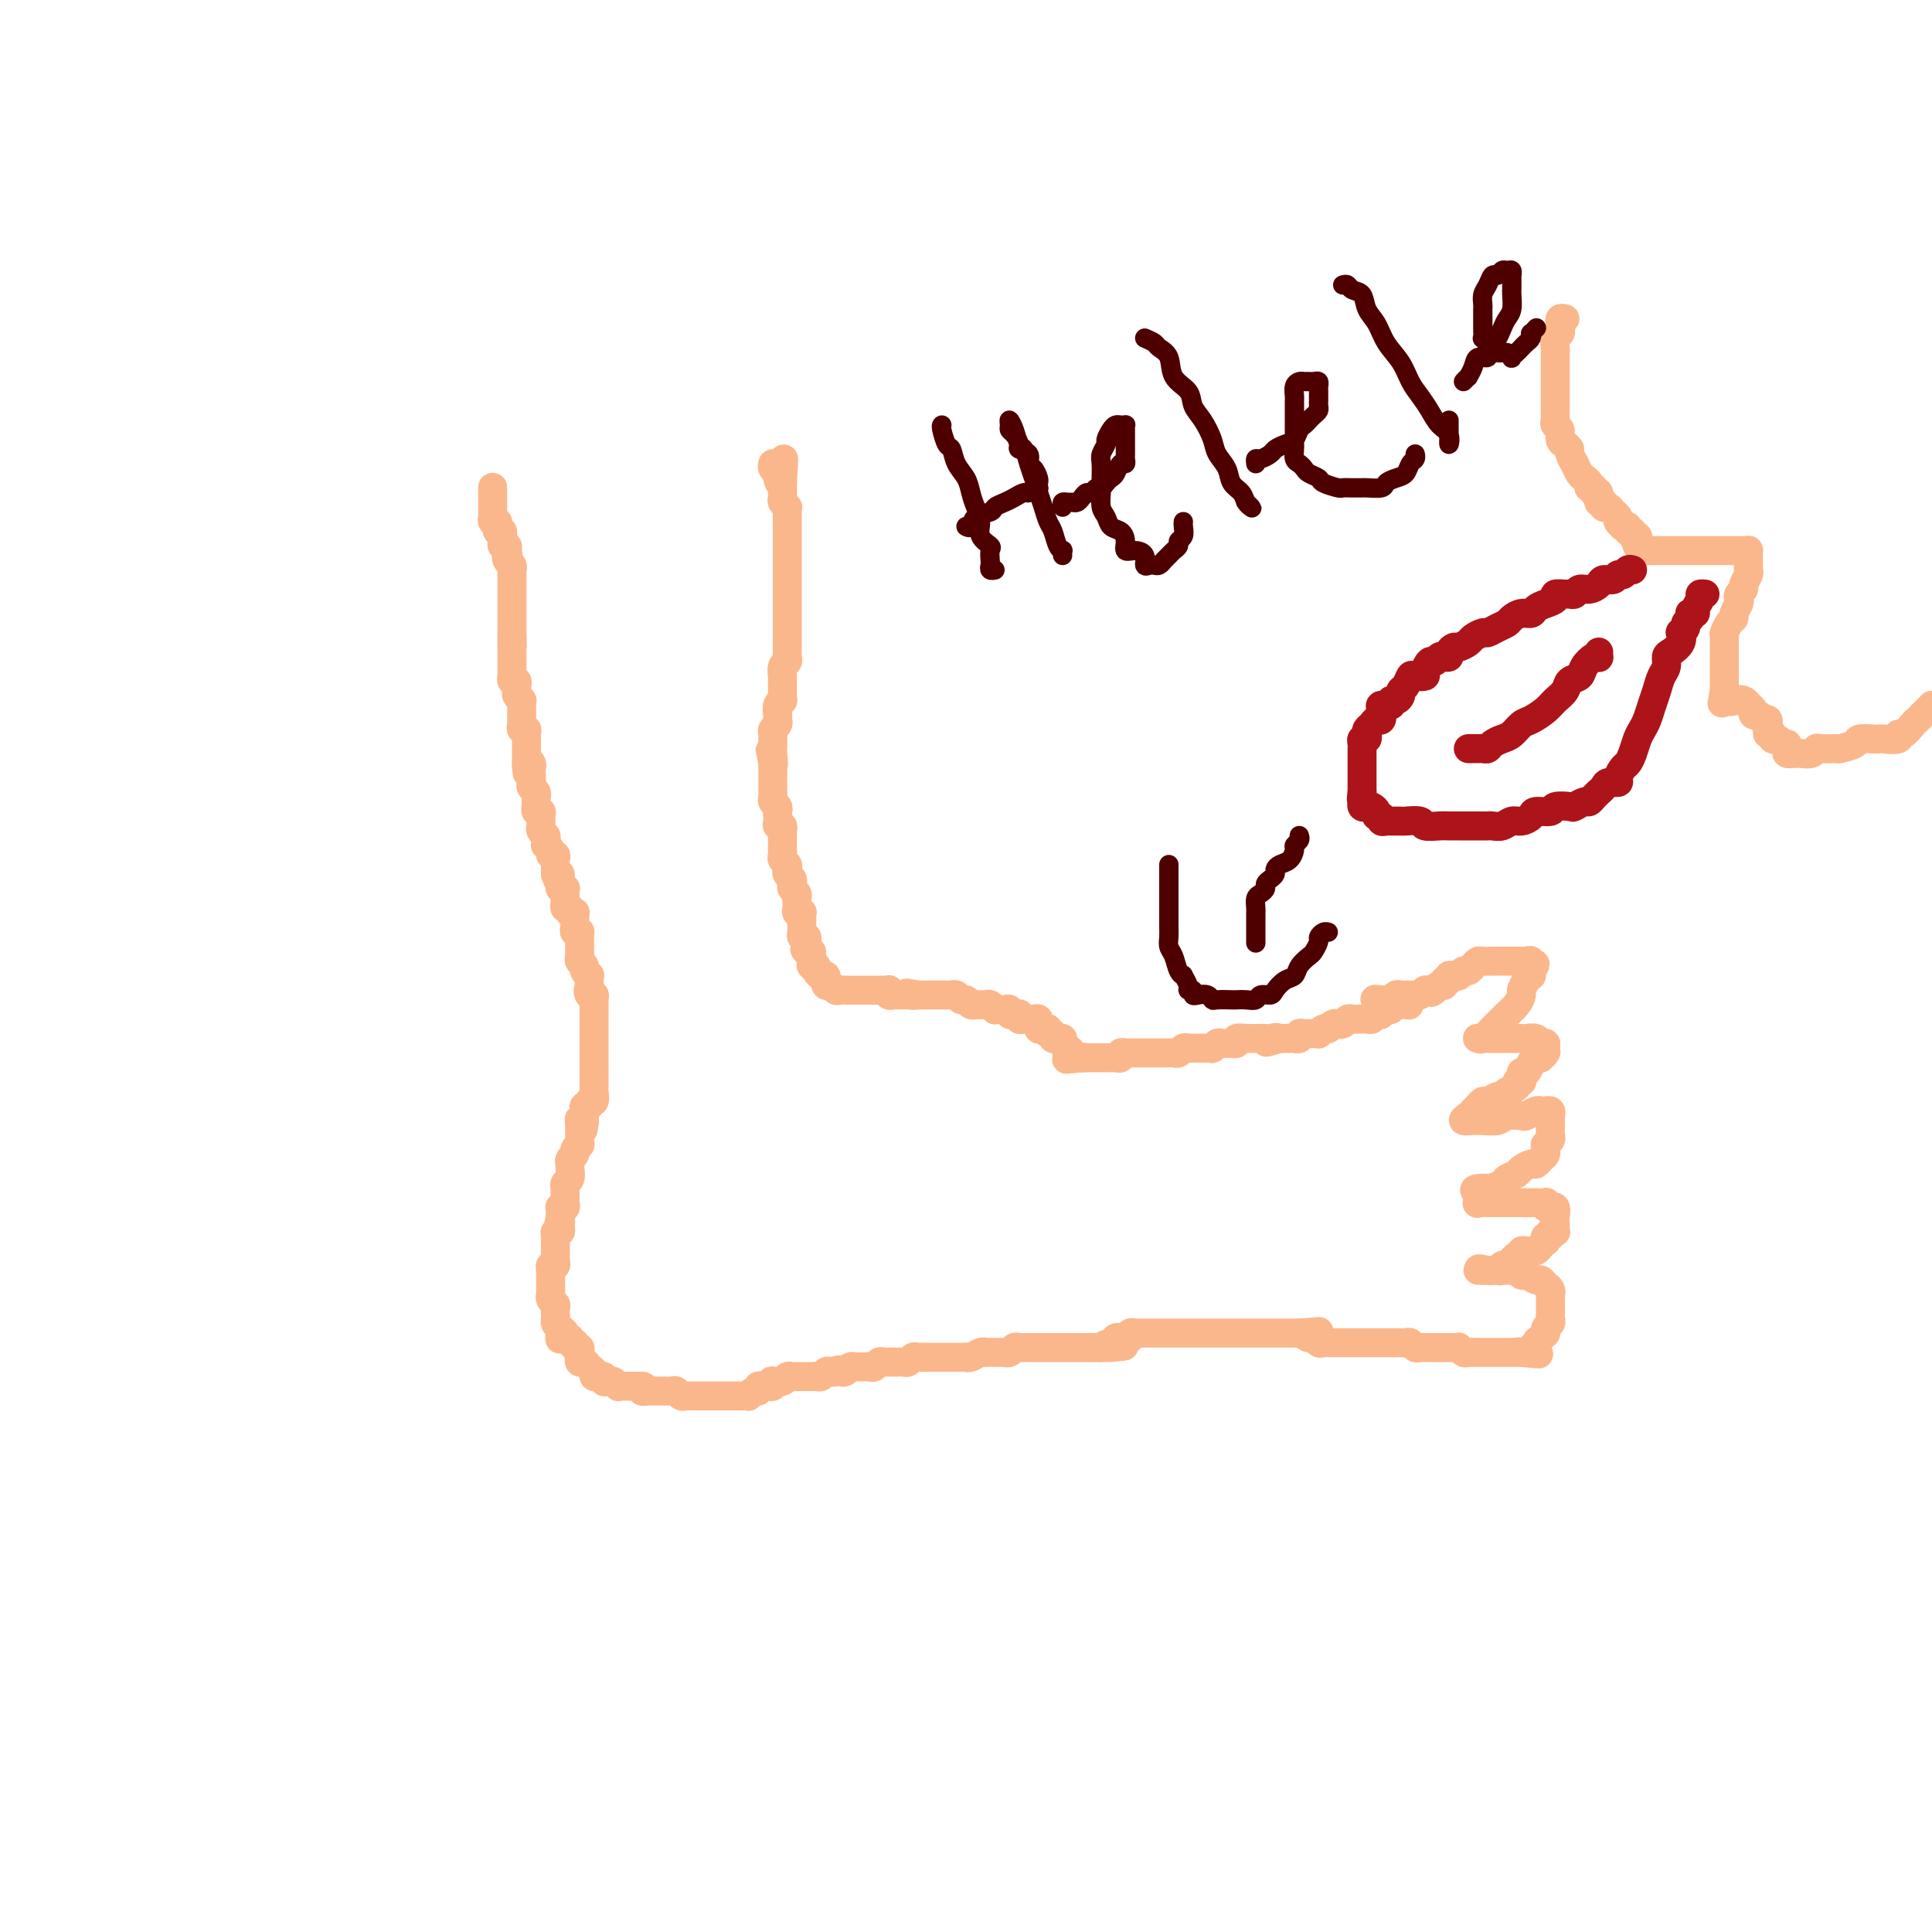 <svg viewBox='0 0 400 400' version='1.1' xmlns='http://www.w3.org/2000/svg' xmlns:xlink='http://www.w3.org/1999/xlink'><g fill='none' stroke='#FBB78C' stroke-width='6' stroke-linecap='round' stroke-linejoin='round'><path d='M102,101c0.000,-0.092 0.000,-0.183 0,0c-0.000,0.183 -0.000,0.642 0,1c0.000,0.358 0.000,0.617 0,1c-0.000,0.383 -0.000,0.890 0,1c0.000,0.110 0.000,-0.178 0,0c-0.000,0.178 -0.001,0.822 0,1c0.001,0.178 0.004,-0.111 0,0c-0.004,0.111 -0.015,0.622 0,1c0.015,0.378 0.057,0.622 0,1c-0.057,0.378 -0.212,0.890 0,1c0.212,0.110 0.793,-0.182 1,0c0.207,0.182 0.041,0.836 0,1c-0.041,0.164 0.042,-0.164 0,0c-0.042,0.164 -0.208,0.818 0,1c0.208,0.182 0.792,-0.110 1,0c0.208,0.110 0.042,0.622 0,1c-0.042,0.378 0.041,0.623 0,1c-0.041,0.377 -0.207,0.884 0,1c0.207,0.116 0.786,-0.161 1,0c0.214,0.161 0.061,0.760 0,1c-0.061,0.240 -0.031,0.120 0,0'/><path d='M105,114c0.480,2.189 0.181,1.160 0,1c-0.181,-0.160 -0.245,0.549 0,1c0.245,0.451 0.798,0.646 1,1c0.202,0.354 0.054,0.869 0,1c-0.054,0.131 -0.015,-0.120 0,0c0.015,0.120 0.004,0.610 0,1c-0.004,0.390 -0.001,0.678 0,1c0.001,0.322 0.000,0.678 0,1c-0.000,0.322 -0.000,0.611 0,1c0.000,0.389 0.000,0.877 0,1c-0.000,0.123 -0.000,-0.121 0,0c0.000,0.121 0.000,0.606 0,1c-0.000,0.394 -0.000,0.697 0,1c0.000,0.303 0.000,0.606 0,1c-0.000,0.394 -0.000,0.879 0,1c0.000,0.121 0.000,-0.121 0,0c-0.000,0.121 -0.000,0.606 0,1c0.000,0.394 0.000,0.697 0,1c-0.000,0.303 -0.000,0.607 0,1c0.000,0.393 0.000,0.875 0,1c-0.000,0.125 -0.000,-0.107 0,0c0.000,0.107 0.000,0.554 0,1'/><path d='M106,132c0.155,2.962 0.041,1.367 0,1c-0.041,-0.367 -0.011,0.493 0,1c0.011,0.507 0.003,0.661 0,1c-0.003,0.339 -0.001,0.864 0,1c0.001,0.136 0.000,-0.117 0,0c-0.000,0.117 0.000,0.605 0,1c-0.000,0.395 -0.001,0.698 0,1c0.001,0.302 0.004,0.602 0,1c-0.004,0.398 -0.015,0.894 0,1c0.015,0.106 0.057,-0.179 0,0c-0.057,0.179 -0.212,0.821 0,1c0.212,0.179 0.793,-0.106 1,0c0.207,0.106 0.041,0.602 0,1c-0.041,0.398 0.041,0.698 0,1c-0.041,0.302 -0.207,0.606 0,1c0.207,0.394 0.788,0.879 1,1c0.212,0.121 0.057,-0.121 0,0c-0.057,0.121 -0.015,0.606 0,1c0.015,0.394 0.004,0.697 0,1c-0.004,0.303 -0.002,0.607 0,1c0.002,0.393 0.004,0.875 0,1c-0.004,0.125 -0.015,-0.107 0,0c0.015,0.107 0.057,0.555 0,1c-0.057,0.445 -0.211,0.889 0,1c0.211,0.111 0.789,-0.111 1,0c0.211,0.111 0.057,0.555 0,1c-0.057,0.445 -0.015,0.893 0,1c0.015,0.107 0.004,-0.126 0,0c-0.004,0.126 -0.001,0.611 0,1c0.001,0.389 0.000,0.682 0,1c-0.000,0.318 -0.000,0.663 0,1c0.000,0.337 0.000,0.668 0,1c-0.000,0.332 -0.000,0.666 0,1'/><path d='M109,158c0.403,4.035 -0.088,1.122 0,0c0.088,-1.122 0.756,-0.454 1,0c0.244,0.454 0.066,0.695 0,1c-0.066,0.305 -0.019,0.673 0,1c0.019,0.327 0.009,0.612 0,1c-0.009,0.388 -0.016,0.878 0,1c0.016,0.122 0.057,-0.126 0,0c-0.057,0.126 -0.211,0.625 0,1c0.211,0.375 0.789,0.626 1,1c0.211,0.374 0.057,0.870 0,1c-0.057,0.130 -0.016,-0.105 0,0c0.016,0.105 0.008,0.549 0,1c-0.008,0.451 -0.016,0.908 0,1c0.016,0.092 0.057,-0.183 0,0c-0.057,0.183 -0.211,0.824 0,1c0.211,0.176 0.789,-0.111 1,0c0.211,0.111 0.056,0.621 0,1c-0.056,0.379 -0.011,0.626 0,1c0.011,0.374 -0.011,0.873 0,1c0.011,0.127 0.056,-0.120 0,0c-0.056,0.120 -0.212,0.606 0,1c0.212,0.394 0.793,0.697 1,1c0.207,0.303 0.040,0.607 0,1c-0.040,0.393 0.046,0.875 0,1c-0.046,0.125 -0.222,-0.107 0,0c0.222,0.107 0.844,0.553 1,1c0.156,0.447 -0.154,0.894 0,1c0.154,0.106 0.773,-0.129 1,0c0.227,0.129 0.061,0.622 0,1c-0.061,0.378 -0.016,0.640 0,1c0.016,0.360 0.004,0.818 0,1c-0.004,0.182 -0.001,0.087 0,0c0.001,-0.087 0.000,-0.168 0,0c-0.000,0.168 -0.000,0.584 0,1'/><path d='M115,181c1.156,3.509 1.046,0.783 1,0c-0.046,-0.783 -0.026,0.378 0,1c0.026,0.622 0.060,0.706 0,1c-0.060,0.294 -0.212,0.800 0,1c0.212,0.200 0.789,0.095 1,0c0.211,-0.095 0.055,-0.179 0,0c-0.055,0.179 -0.011,0.621 0,1c0.011,0.379 -0.012,0.694 0,1c0.012,0.306 0.060,0.604 0,1c-0.060,0.396 -0.226,0.890 0,1c0.226,0.110 0.845,-0.164 1,0c0.155,0.164 -0.155,0.765 0,1c0.155,0.235 0.774,0.104 1,0c0.226,-0.104 0.060,-0.182 0,0c-0.060,0.182 -0.012,0.623 0,1c0.012,0.377 -0.011,0.689 0,1c0.011,0.311 0.055,0.622 0,1c-0.055,0.378 -0.211,0.822 0,1c0.211,0.178 0.789,0.089 1,0c0.211,-0.089 0.057,-0.177 0,0c-0.057,0.177 -0.015,0.621 0,1c0.015,0.379 0.004,0.693 0,1c-0.004,0.307 -0.002,0.607 0,1c0.002,0.393 0.005,0.879 0,1c-0.005,0.121 -0.016,-0.123 0,0c0.016,0.123 0.061,0.611 0,1c-0.061,0.389 -0.226,0.677 0,1c0.226,0.323 0.845,0.680 1,1c0.155,0.320 -0.154,0.601 0,1c0.154,0.399 0.772,0.915 1,1c0.228,0.085 0.065,-0.261 0,0c-0.065,0.261 -0.033,1.131 0,2'/><path d='M122,204c1.099,3.721 0.347,1.522 0,1c-0.347,-0.522 -0.289,0.632 0,1c0.289,0.368 0.810,-0.051 1,0c0.190,0.051 0.051,0.573 0,1c-0.051,0.427 -0.014,0.758 0,1c0.014,0.242 0.004,0.393 0,1c-0.004,0.607 -0.001,1.668 0,2c0.001,0.332 0.000,-0.065 0,0c-0.000,0.065 -0.000,0.591 0,1c0.000,0.409 0.000,0.701 0,1c-0.000,0.299 -0.000,0.605 0,1c0.000,0.395 0.000,0.879 0,1c-0.000,0.121 -0.000,-0.121 0,0c0.000,0.121 0.000,0.606 0,1c-0.000,0.394 0.000,0.697 0,1c-0.000,0.303 -0.000,0.606 0,1c0.000,0.394 0.000,0.879 0,1c-0.000,0.121 -0.000,-0.123 0,0c0.000,0.123 0.000,0.611 0,1c-0.000,0.389 -0.000,0.678 0,1c0.000,0.322 0.000,0.678 0,1c-0.000,0.322 -0.000,0.610 0,1c0.000,0.390 0.001,0.883 0,1c-0.001,0.117 -0.004,-0.141 0,0c0.004,0.141 0.016,0.683 0,1c-0.016,0.317 -0.061,0.410 0,1c0.061,0.590 0.226,1.678 0,2c-0.226,0.322 -0.845,-0.121 -1,0c-0.155,0.121 0.155,0.806 0,1c-0.155,0.194 -0.773,-0.103 -1,0c-0.227,0.103 -0.061,0.605 0,1c0.061,0.395 0.017,0.684 0,1c-0.017,0.316 -0.009,0.658 0,1'/><path d='M121,232c-0.381,4.268 -0.834,0.937 -1,0c-0.166,-0.937 -0.044,0.519 0,1c0.044,0.481 0.012,-0.012 0,0c-0.012,0.012 -0.004,0.529 0,1c0.004,0.471 0.002,0.896 0,1c-0.002,0.104 -0.005,-0.113 0,0c0.005,0.113 0.016,0.555 0,1c-0.016,0.445 -0.061,0.892 0,1c0.061,0.108 0.226,-0.125 0,0c-0.226,0.125 -0.845,0.607 -1,1c-0.155,0.393 0.154,0.696 0,1c-0.154,0.304 -0.772,0.610 -1,1c-0.228,0.390 -0.065,0.864 0,1c0.065,0.136 0.031,-0.065 0,0c-0.031,0.065 -0.061,0.395 0,1c0.061,0.605 0.212,1.486 0,2c-0.212,0.514 -0.789,0.663 -1,1c-0.211,0.337 -0.057,0.864 0,1c0.057,0.136 0.016,-0.117 0,0c-0.016,0.117 -0.008,0.606 0,1c0.008,0.394 0.016,0.693 0,1c-0.016,0.307 -0.057,0.621 0,1c0.057,0.379 0.211,0.823 0,1c-0.211,0.177 -0.789,0.089 -1,0c-0.211,-0.089 -0.057,-0.178 0,0c0.057,0.178 0.016,0.622 0,1c-0.016,0.378 -0.008,0.689 0,1'/><path d='M116,252c-0.769,3.277 -0.192,1.469 0,1c0.192,-0.469 -0.001,0.399 0,1c0.001,0.601 0.196,0.934 0,1c-0.196,0.066 -0.785,-0.136 -1,0c-0.215,0.136 -0.058,0.610 0,1c0.058,0.390 0.016,0.696 0,1c-0.016,0.304 -0.004,0.606 0,1c0.004,0.394 0.002,0.880 0,1c-0.002,0.120 -0.004,-0.127 0,0c0.004,0.127 0.015,0.626 0,1c-0.015,0.374 -0.057,0.621 0,1c0.057,0.379 0.211,0.889 0,1c-0.211,0.111 -0.789,-0.178 -1,0c-0.211,0.178 -0.057,0.821 0,1c0.057,0.179 0.015,-0.107 0,0c-0.015,0.107 -0.004,0.607 0,1c0.004,0.393 0.001,0.679 0,1c-0.001,0.321 -0.001,0.677 0,1c0.001,0.323 0.004,0.611 0,1c-0.004,0.389 -0.015,0.877 0,1c0.015,0.123 0.057,-0.121 0,0c-0.057,0.121 -0.211,0.606 0,1c0.211,0.394 0.789,0.697 1,1c0.211,0.303 0.056,0.606 0,1c-0.056,0.394 -0.012,0.879 0,1c0.012,0.121 -0.007,-0.122 0,0c0.007,0.122 0.040,0.610 0,1c-0.040,0.390 -0.154,0.683 0,1c0.154,0.317 0.577,0.659 1,1'/><path d='M116,275c-0.065,3.802 -0.229,1.807 0,1c0.229,-0.807 0.850,-0.428 1,0c0.150,0.428 -0.171,0.903 0,1c0.171,0.097 0.834,-0.185 1,0c0.166,0.185 -0.166,0.837 0,1c0.166,0.163 0.829,-0.162 1,0c0.171,0.162 -0.150,0.813 0,1c0.150,0.187 0.771,-0.089 1,0c0.229,0.089 0.064,0.545 0,1c-0.064,0.455 -0.029,0.910 0,1c0.029,0.090 0.050,-0.183 0,0c-0.050,0.183 -0.172,0.823 0,1c0.172,0.177 0.638,-0.110 1,0c0.362,0.110 0.619,0.618 1,1c0.381,0.382 0.886,0.639 1,1c0.114,0.361 -0.162,0.828 0,1c0.162,0.172 0.760,0.050 1,0c0.240,-0.050 0.120,-0.027 0,0c-0.120,0.027 -0.240,0.059 0,0c0.240,-0.059 0.839,-0.208 1,0c0.161,0.208 -0.115,0.774 0,1c0.115,0.226 0.622,0.113 1,0c0.378,-0.113 0.626,-0.226 1,0c0.374,0.226 0.874,0.793 1,1c0.126,0.207 -0.121,0.056 0,0c0.121,-0.056 0.610,-0.015 1,0c0.390,0.015 0.682,0.004 1,0c0.318,-0.004 0.663,-0.001 1,0c0.337,0.001 0.668,0.000 1,0c0.332,-0.000 0.666,-0.000 1,0'/><path d='M133,287c1.190,0.381 0.165,0.834 0,1c-0.165,0.166 0.529,0.044 1,0c0.471,-0.044 0.718,-0.012 1,0c0.282,0.012 0.600,0.003 1,0c0.400,-0.003 0.881,-0.002 1,0c0.119,0.002 -0.123,0.004 0,0c0.123,-0.004 0.611,-0.015 1,0c0.389,0.015 0.678,0.057 1,0c0.322,-0.057 0.678,-0.211 1,0c0.322,0.211 0.611,0.789 1,1c0.389,0.211 0.877,0.057 1,0c0.123,-0.057 -0.121,-0.015 0,0c0.121,0.015 0.606,0.004 1,0c0.394,-0.004 0.697,-0.001 1,0c0.303,0.001 0.606,0.000 1,0c0.394,-0.000 0.879,-0.000 1,0c0.121,0.000 -0.122,0.000 0,0c0.122,-0.000 0.610,-0.000 1,0c0.390,0.000 0.682,0.000 1,0c0.318,-0.000 0.663,-0.000 1,0c0.337,0.000 0.667,0.000 1,0c0.333,-0.000 0.667,-0.000 1,0c0.333,0.000 0.663,0.001 1,0c0.337,-0.001 0.682,-0.004 1,0c0.318,0.004 0.611,0.016 1,0c0.389,-0.016 0.874,-0.061 1,0c0.126,0.061 -0.107,0.227 0,0c0.107,-0.227 0.553,-0.846 1,-1c0.447,-0.154 0.894,0.156 1,0c0.106,-0.156 -0.129,-0.777 0,-1c0.129,-0.223 0.621,-0.046 1,0c0.379,0.046 0.644,-0.039 1,0c0.356,0.039 0.802,0.203 1,0c0.198,-0.203 0.147,-0.772 0,-1c-0.147,-0.228 -0.390,-0.114 0,0c0.390,0.114 1.414,0.227 2,0c0.586,-0.227 0.734,-0.793 1,-1c0.266,-0.207 0.650,-0.056 1,0c0.350,0.056 0.667,0.015 1,0c0.333,-0.015 0.681,-0.004 1,0c0.319,0.004 0.610,0.002 1,0c0.390,-0.002 0.878,-0.004 1,0c0.122,0.004 -0.122,0.015 0,0c0.122,-0.015 0.610,-0.056 1,0c0.390,0.056 0.682,0.207 1,0c0.318,-0.207 0.662,-0.774 1,-1c0.338,-0.226 0.669,-0.113 1,0'/><path d='M172,284c3.024,-0.775 1.583,-0.211 1,0c-0.583,0.211 -0.310,0.071 0,0c0.310,-0.071 0.656,-0.072 1,0c0.344,0.072 0.687,0.215 1,0c0.313,-0.215 0.594,-0.790 1,-1c0.406,-0.210 0.935,-0.055 1,0c0.065,0.055 -0.333,0.011 0,0c0.333,-0.011 1.399,0.011 2,0c0.601,-0.011 0.739,-0.056 1,0c0.261,0.056 0.647,0.211 1,0c0.353,-0.211 0.673,-0.789 1,-1c0.327,-0.211 0.661,-0.057 1,0c0.339,0.057 0.682,0.015 1,0c0.318,-0.015 0.610,-0.003 1,0c0.390,0.003 0.878,-0.003 1,0c0.122,0.003 -0.122,0.015 0,0c0.122,-0.015 0.611,-0.057 1,0c0.389,0.057 0.678,0.211 1,0c0.322,-0.211 0.678,-0.789 1,-1c0.322,-0.211 0.611,-0.057 1,0c0.389,0.057 0.878,0.015 1,0c0.122,-0.015 -0.122,-0.004 0,0c0.122,0.004 0.610,0.001 1,0c0.390,-0.001 0.682,-0.000 1,0c0.318,0.000 0.661,0.000 1,0c0.339,-0.000 0.673,0.000 1,0c0.327,-0.000 0.647,-0.000 1,0c0.353,0.000 0.738,0.001 1,0c0.262,-0.001 0.402,-0.004 1,0c0.598,0.004 1.653,0.015 2,0c0.347,-0.015 -0.014,-0.057 0,0c0.014,0.057 0.403,0.211 1,0c0.597,-0.211 1.403,-0.789 2,-1c0.597,-0.211 0.986,-0.057 1,0c0.014,0.057 -0.347,0.016 0,0c0.347,-0.016 1.402,-0.008 2,0c0.598,0.008 0.738,0.016 1,0c0.262,-0.016 0.647,-0.057 1,0c0.353,0.057 0.673,0.211 1,0c0.327,-0.211 0.661,-0.789 1,-1c0.339,-0.211 0.682,-0.057 1,0c0.318,0.057 0.610,0.015 1,0c0.390,-0.015 0.878,-0.004 1,0c0.122,0.004 -0.121,0.001 0,0c0.121,-0.001 0.606,-0.000 1,0c0.394,0.000 0.697,0.000 1,0c0.303,-0.000 0.606,-0.000 1,0c0.394,0.000 0.879,0.000 1,0c0.121,-0.000 -0.122,-0.000 0,0c0.122,0.000 0.610,0.000 1,0c0.390,-0.000 0.682,-0.000 1,0c0.318,0.000 0.663,0.000 1,0c0.337,-0.000 0.668,-0.000 1,0c0.332,0.000 0.666,0.000 1,0c0.334,-0.000 0.667,-0.000 1,0c0.333,0.000 0.667,0.000 1,0c0.333,-0.000 0.667,-0.000 1,0c0.333,0.000 0.667,0.000 1,0c0.333,-0.000 0.667,-0.000 1,0c0.333,0.000 0.667,0.000 1,0'/><path d='M228,279c8.845,-0.714 2.957,0.001 1,0c-1.957,-0.001 0.018,-0.719 1,-1c0.982,-0.281 0.971,-0.127 1,0c0.029,0.127 0.098,0.226 0,0c-0.098,-0.226 -0.362,-0.779 0,-1c0.362,-0.221 1.350,-0.112 2,0c0.650,0.112 0.962,0.226 1,0c0.038,-0.226 -0.197,-0.793 0,-1c0.197,-0.207 0.826,-0.056 1,0c0.174,0.056 -0.108,0.015 0,0c0.108,-0.015 0.607,-0.004 1,0c0.393,0.004 0.679,0.001 1,0c0.321,-0.001 0.677,-0.000 1,0c0.323,0.000 0.611,0.000 1,0c0.389,-0.000 0.877,-0.000 1,0c0.123,0.000 -0.121,0.000 0,0c0.121,-0.000 0.606,-0.000 1,0c0.394,0.000 0.697,0.000 1,0c0.303,-0.000 0.606,-0.000 1,0c0.394,0.000 0.879,0.000 1,0c0.121,-0.000 -0.121,-0.000 0,0c0.121,0.000 0.605,0.000 1,0c0.395,-0.000 0.701,-0.000 1,0c0.299,0.000 0.591,0.000 1,0c0.409,-0.000 0.935,-0.000 1,0c0.065,0.000 -0.333,0.000 0,0c0.333,-0.000 1.395,-0.000 2,0c0.605,0.000 0.754,0.000 1,0c0.246,-0.000 0.591,-0.000 1,0c0.409,0.000 0.883,0.000 1,0c0.117,-0.000 -0.122,0.000 0,0c0.122,0.000 0.606,0.000 1,0c0.394,0.000 0.697,0.000 1,0c0.303,0.000 0.606,0.000 1,0c0.394,0.000 0.879,0.000 1,0c0.121,0.000 -0.123,0.000 0,0c0.123,0.000 0.611,0.000 1,0c0.389,0.000 0.678,0.000 1,0c0.322,0.000 0.678,0.000 1,0c0.322,0.000 0.611,0.000 1,0c0.389,0.000 0.877,0.000 1,0c0.123,0.000 -0.121,0.000 0,0c0.121,0.000 0.606,0.000 1,0c0.394,0.000 0.697,0.000 1,0c0.303,0.000 0.606,0.000 1,0c0.394,0.000 0.879,0.000 1,0c0.121,0.000 -0.122,0.000 0,0c0.122,0.000 0.610,0.000 1,0c0.390,0.000 0.683,0.000 1,0c0.317,0.000 0.659,0.000 1,0'/><path d='M269,276c6.808,-0.529 3.330,-0.352 2,0c-1.330,0.352 -0.510,0.879 0,1c0.510,0.121 0.710,-0.164 1,0c0.290,0.164 0.669,0.776 1,1c0.331,0.224 0.613,0.060 1,0c0.387,-0.060 0.877,-0.016 1,0c0.123,0.016 -0.122,0.004 0,0c0.122,-0.004 0.611,-0.001 1,0c0.389,0.001 0.678,0.000 1,0c0.322,-0.000 0.678,-0.000 1,0c0.322,0.000 0.611,0.000 1,0c0.389,-0.000 0.877,-0.000 1,0c0.123,0.000 -0.121,0.000 0,0c0.121,-0.000 0.606,-0.000 1,0c0.394,0.000 0.697,0.000 1,0c0.303,-0.000 0.606,-0.000 1,0c0.394,0.000 0.879,0.000 1,0c0.121,-0.000 -0.122,-0.000 0,0c0.122,0.000 0.610,0.000 1,0c0.390,-0.000 0.682,-0.000 1,0c0.318,0.000 0.663,0.000 1,0c0.337,-0.000 0.668,-0.001 1,0c0.332,0.001 0.666,0.004 1,0c0.334,-0.004 0.667,-0.015 1,0c0.333,0.015 0.667,0.057 1,0c0.333,-0.057 0.666,-0.211 1,0c0.334,0.211 0.668,0.789 1,1c0.332,0.211 0.663,0.057 1,0c0.337,-0.057 0.682,-0.015 1,0c0.318,0.015 0.610,0.004 1,0c0.390,-0.004 0.878,-0.001 1,0c0.122,0.001 -0.122,0.000 0,0c0.122,-0.000 0.611,0.000 1,0c0.389,-0.000 0.678,-0.001 1,0c0.322,0.001 0.678,0.004 1,0c0.322,-0.004 0.611,-0.015 1,0c0.389,0.015 0.877,0.057 1,0c0.123,-0.057 -0.121,-0.211 0,0c0.121,0.211 0.606,0.789 1,1c0.394,0.211 0.697,0.057 1,0c0.303,-0.057 0.606,-0.015 1,0c0.394,0.015 0.878,0.004 1,0c0.122,-0.004 -0.117,-0.001 0,0c0.117,0.001 0.591,0.000 1,0c0.409,-0.000 0.754,-0.000 1,0c0.246,0.000 0.395,0.000 1,0c0.605,-0.000 1.668,-0.000 2,0c0.332,0.000 -0.066,0.000 0,0c0.066,-0.000 0.595,-0.000 1,0c0.405,0.000 0.686,0.000 1,0c0.314,-0.000 0.661,-0.000 1,0c0.339,0.000 0.669,0.000 1,0'/><path d='M315,280c7.073,0.623 1.756,0.182 0,0c-1.756,-0.182 0.051,-0.104 1,0c0.949,0.104 1.042,0.235 1,0c-0.042,-0.235 -0.218,-0.837 0,-1c0.218,-0.163 0.829,0.114 1,0c0.171,-0.114 -0.097,-0.618 0,-1c0.097,-0.382 0.561,-0.641 1,-1c0.439,-0.359 0.853,-0.817 1,-1c0.147,-0.183 0.025,-0.090 0,0c-0.025,0.090 0.046,0.178 0,0c-0.046,-0.178 -0.208,-0.621 0,-1c0.208,-0.379 0.788,-0.693 1,-1c0.212,-0.307 0.057,-0.607 0,-1c-0.057,-0.393 -0.015,-0.879 0,-1c0.015,-0.121 0.004,0.121 0,0c-0.004,-0.121 -0.001,-0.606 0,-1c0.001,-0.394 0.001,-0.697 0,-1c-0.001,-0.303 -0.004,-0.607 0,-1c0.004,-0.393 0.016,-0.875 0,-1c-0.016,-0.125 -0.060,0.106 0,0c0.060,-0.106 0.224,-0.549 0,-1c-0.224,-0.451 -0.837,-0.909 -1,-1c-0.163,-0.091 0.124,0.187 0,0c-0.124,-0.187 -0.660,-0.838 -1,-1c-0.340,-0.162 -0.486,0.167 -1,0c-0.514,-0.167 -1.398,-0.829 -2,-1c-0.602,-0.171 -0.922,0.150 -1,0c-0.078,-0.150 0.085,-0.772 0,-1c-0.085,-0.228 -0.418,-0.061 -1,0c-0.582,0.061 -1.413,0.016 -2,0c-0.587,-0.016 -0.931,-0.004 -1,0c-0.069,0.004 0.137,0.001 0,0c-0.137,-0.001 -0.615,-0.000 -1,0c-0.385,0.000 -0.675,0.000 -1,0c-0.325,-0.000 -0.685,-0.000 -1,0c-0.315,0.000 -0.585,0.000 -1,0c-0.415,-0.000 -0.976,-0.000 -1,0c-0.024,0.000 0.488,0.000 1,0'/><path d='M307,263c-1.988,-0.620 0.041,-0.170 1,0c0.959,0.170 0.848,0.060 1,0c0.152,-0.060 0.565,-0.072 1,0c0.435,0.072 0.890,0.226 1,0c0.110,-0.226 -0.124,-0.831 0,-1c0.124,-0.169 0.608,0.099 1,0c0.392,-0.099 0.693,-0.566 1,-1c0.307,-0.434 0.621,-0.834 1,-1c0.379,-0.166 0.822,-0.097 1,0c0.178,0.097 0.089,0.223 0,0c-0.089,-0.223 -0.179,-0.794 0,-1c0.179,-0.206 0.626,-0.045 1,0c0.374,0.045 0.675,-0.025 1,0c0.325,0.025 0.674,0.146 1,0c0.326,-0.146 0.627,-0.560 1,-1c0.373,-0.440 0.817,-0.906 1,-1c0.183,-0.094 0.105,0.185 0,0c-0.105,-0.185 -0.238,-0.833 0,-1c0.238,-0.167 0.848,0.149 1,0c0.152,-0.149 -0.155,-0.761 0,-1c0.155,-0.239 0.773,-0.104 1,0c0.227,0.104 0.062,0.178 0,0c-0.062,-0.178 -0.021,-0.608 0,-1c0.021,-0.392 0.021,-0.746 0,-1c-0.021,-0.254 -0.062,-0.407 0,-1c0.062,-0.593 0.226,-1.627 0,-2c-0.226,-0.373 -0.844,-0.086 -1,0c-0.156,0.086 0.149,-0.030 0,0c-0.149,0.030 -0.751,0.204 -1,0c-0.249,-0.204 -0.146,-0.787 0,-1c0.146,-0.213 0.333,-0.057 0,0c-0.333,0.057 -1.187,0.015 -2,0c-0.813,-0.015 -1.583,-0.004 -2,0c-0.417,0.004 -0.479,0.001 -1,0c-0.521,-0.001 -1.500,-0.000 -2,0c-0.500,0.000 -0.520,-0.000 -1,0c-0.480,0.000 -1.421,0.002 -2,0c-0.579,-0.002 -0.796,-0.006 -1,0c-0.204,0.006 -0.395,0.022 -1,0c-0.605,-0.022 -1.624,-0.083 -2,0c-0.376,0.083 -0.107,0.309 0,0c0.107,-0.309 0.054,-1.155 0,-2'/><path d='M306,247c-2.053,-1.013 0.816,-1.045 2,-1c1.184,0.045 0.683,0.167 1,0c0.317,-0.167 1.451,-0.623 2,-1c0.549,-0.377 0.514,-0.675 1,-1c0.486,-0.325 1.492,-0.679 2,-1c0.508,-0.321 0.518,-0.611 1,-1c0.482,-0.389 1.435,-0.877 2,-1c0.565,-0.123 0.740,0.121 1,0c0.260,-0.121 0.605,-0.606 1,-1c0.395,-0.394 0.842,-0.697 1,-1c0.158,-0.303 0.028,-0.605 0,-1c-0.028,-0.395 0.045,-0.884 0,-1c-0.045,-0.116 -0.208,0.142 0,0c0.208,-0.142 0.788,-0.682 1,-1c0.212,-0.318 0.057,-0.414 0,-1c-0.057,-0.586 -0.014,-1.663 0,-2c0.014,-0.337 -0.000,0.068 0,0c0.000,-0.068 0.015,-0.607 0,-1c-0.015,-0.393 -0.060,-0.641 0,-1c0.060,-0.359 0.224,-0.829 0,-1c-0.224,-0.171 -0.838,-0.042 -1,0c-0.162,0.042 0.127,-0.003 0,0c-0.127,0.003 -0.671,0.052 -1,0c-0.329,-0.052 -0.443,-0.206 -1,0c-0.557,0.206 -1.557,0.773 -2,1c-0.443,0.227 -0.328,0.113 -1,0c-0.672,-0.113 -2.129,-0.227 -3,0c-0.871,0.227 -1.156,0.794 -2,1c-0.844,0.206 -2.248,0.052 -3,0c-0.752,-0.052 -0.854,-0.003 -1,0c-0.146,0.003 -0.338,-0.040 -1,0c-0.662,0.040 -1.796,0.164 -2,0c-0.204,-0.164 0.522,-0.617 1,-1c0.478,-0.383 0.709,-0.695 1,-1c0.291,-0.305 0.642,-0.603 1,-1c0.358,-0.397 0.725,-0.894 1,-1c0.275,-0.106 0.460,0.179 1,0c0.540,-0.179 1.436,-0.822 2,-1c0.564,-0.178 0.796,0.111 1,0c0.204,-0.111 0.381,-0.621 1,-1c0.619,-0.379 1.681,-0.627 2,-1c0.319,-0.373 -0.107,-0.870 0,-1c0.107,-0.130 0.745,0.106 1,0c0.255,-0.106 0.128,-0.553 0,-1'/><path d='M315,223c1.809,-1.647 0.331,-1.265 0,-1c-0.331,0.265 0.485,0.411 1,0c0.515,-0.411 0.730,-1.381 1,-2c0.270,-0.619 0.594,-0.886 1,-1c0.406,-0.114 0.894,-0.073 1,0c0.106,0.073 -0.171,0.178 0,0c0.171,-0.178 0.790,-0.640 1,-1c0.210,-0.360 0.011,-0.618 0,-1c-0.011,-0.382 0.166,-0.887 0,-1c-0.166,-0.113 -0.674,0.166 -1,0c-0.326,-0.166 -0.469,-0.776 -1,-1c-0.531,-0.224 -1.452,-0.060 -2,0c-0.548,0.060 -0.725,0.016 -1,0c-0.275,-0.016 -0.647,-0.004 -1,0c-0.353,0.004 -0.686,0.001 -1,0c-0.314,-0.001 -0.609,-0.000 -1,0c-0.391,0.000 -0.878,0.000 -1,0c-0.122,-0.000 0.122,-0.000 0,0c-0.122,0.000 -0.611,0.000 -1,0c-0.389,-0.000 -0.679,-0.000 -1,0c-0.321,0.000 -0.672,0.002 -1,0c-0.328,-0.002 -0.632,-0.006 -1,0c-0.368,0.006 -0.799,0.023 -1,0c-0.201,-0.023 -0.171,-0.085 0,0c0.171,0.085 0.483,0.318 1,0c0.517,-0.318 1.239,-1.189 2,-2c0.761,-0.811 1.562,-1.564 2,-2c0.438,-0.436 0.512,-0.554 1,-1c0.488,-0.446 1.388,-1.220 2,-2c0.612,-0.780 0.934,-1.567 1,-2c0.066,-0.433 -0.126,-0.511 0,-1c0.126,-0.489 0.570,-1.389 1,-2c0.430,-0.611 0.847,-0.934 1,-1c0.153,-0.066 0.044,0.124 0,0c-0.044,-0.124 -0.022,-0.562 0,-1'/><path d='M317,201c1.688,-2.332 0.407,-1.161 0,-1c-0.407,0.161 0.061,-0.689 0,-1c-0.061,-0.311 -0.650,-0.083 -1,0c-0.350,0.083 -0.460,0.022 -1,0c-0.540,-0.022 -1.510,-0.006 -2,0c-0.490,0.006 -0.498,0.001 -1,0c-0.502,-0.001 -1.496,0.002 -2,0c-0.504,-0.002 -0.516,-0.011 -1,0c-0.484,0.011 -1.439,0.040 -2,0c-0.561,-0.040 -0.729,-0.151 -1,0c-0.271,0.151 -0.646,0.562 -1,1c-0.354,0.438 -0.686,0.902 -1,1c-0.314,0.098 -0.610,-0.171 -1,0c-0.390,0.171 -0.874,0.782 -1,1c-0.126,0.218 0.106,0.043 0,0c-0.106,-0.043 -0.549,0.045 -1,0c-0.451,-0.045 -0.908,-0.223 -1,0c-0.092,0.223 0.183,0.847 0,1c-0.183,0.153 -0.822,-0.165 -1,0c-0.178,0.165 0.106,0.814 0,1c-0.106,0.186 -0.602,-0.090 -1,0c-0.398,0.090 -0.699,0.545 -1,1'/><path d='M297,205c-1.345,0.924 -0.207,0.233 0,0c0.207,-0.233 -0.518,-0.010 -1,0c-0.482,0.010 -0.721,-0.193 -1,0c-0.279,0.193 -0.600,0.784 -1,1c-0.400,0.216 -0.881,0.058 -1,0c-0.119,-0.058 0.123,-0.017 0,0c-0.123,0.017 -0.611,0.008 -1,0c-0.389,-0.008 -0.678,-0.016 -1,0c-0.322,0.016 -0.678,0.057 -1,0c-0.322,-0.057 -0.609,-0.211 -1,0c-0.391,0.211 -0.885,0.788 -1,1c-0.115,0.212 0.149,0.061 0,0c-0.149,-0.061 -0.712,-0.030 -1,0c-0.288,0.030 -0.301,0.061 -1,0c-0.699,-0.061 -2.085,-0.214 -1,0c1.085,0.214 4.642,0.793 6,1c1.358,0.207 0.519,0.041 0,0c-0.519,-0.041 -0.717,0.042 -1,0c-0.283,-0.042 -0.650,-0.208 -1,0c-0.350,0.208 -0.681,0.792 -1,1c-0.319,0.208 -0.624,0.042 -1,0c-0.376,-0.042 -0.823,0.040 -1,0c-0.177,-0.040 -0.085,-0.203 0,0c0.085,0.203 0.164,0.772 0,1c-0.164,0.228 -0.569,0.114 -1,0c-0.431,-0.114 -0.886,-0.227 -1,0c-0.114,0.227 0.114,0.793 0,1c-0.114,0.207 -0.569,0.055 -1,0c-0.431,-0.055 -0.836,-0.015 -1,0c-0.164,0.015 -0.085,0.003 0,0c0.085,-0.003 0.178,0.003 0,0c-0.178,-0.003 -0.626,-0.015 -1,0c-0.374,0.015 -0.674,0.057 -1,0c-0.326,-0.057 -0.679,-0.212 -1,0c-0.321,0.212 -0.611,0.793 -1,1c-0.389,0.207 -0.877,0.040 -1,0c-0.123,-0.040 0.121,0.046 0,0c-0.121,-0.046 -0.606,-0.222 -1,0c-0.394,0.222 -0.697,0.844 -1,1c-0.303,0.156 -0.606,-0.154 -1,0c-0.394,0.154 -0.879,0.774 -1,1c-0.121,0.226 0.121,0.060 0,0c-0.121,-0.060 -0.606,-0.012 -1,0c-0.394,0.012 -0.698,-0.011 -1,0c-0.302,0.011 -0.601,0.055 -1,0c-0.399,-0.055 -0.898,-0.211 -1,0c-0.102,0.211 0.194,0.789 0,1c-0.194,0.211 -0.877,0.057 -1,0c-0.123,-0.057 0.313,-0.015 0,0c-0.313,0.015 -1.375,0.004 -2,0c-0.625,-0.004 -0.812,-0.002 -1,0'/><path d='M265,215c-5.129,1.547 -1.953,0.415 -1,0c0.953,-0.415 -0.318,-0.111 -1,0c-0.682,0.111 -0.774,0.030 -1,0c-0.226,-0.030 -0.584,-0.008 -1,0c-0.416,0.008 -0.890,0.001 -1,0c-0.110,-0.001 0.143,0.003 0,0c-0.143,-0.003 -0.684,-0.015 -1,0c-0.316,0.015 -0.409,0.057 -1,0c-0.591,-0.057 -1.682,-0.211 -2,0c-0.318,0.211 0.136,0.788 0,1c-0.136,0.212 -0.864,0.061 -1,0c-0.136,-0.061 0.318,-0.030 0,0c-0.318,0.030 -1.409,0.061 -2,0c-0.591,-0.061 -0.683,-0.212 -1,0c-0.317,0.212 -0.858,0.789 -1,1c-0.142,0.211 0.117,0.056 0,0c-0.117,-0.056 -0.609,-0.015 -1,0c-0.391,0.015 -0.682,0.003 -1,0c-0.318,-0.003 -0.663,0.003 -1,0c-0.337,-0.003 -0.667,-0.015 -1,0c-0.333,0.015 -0.667,0.057 -1,0c-0.333,-0.057 -0.663,-0.211 -1,0c-0.337,0.211 -0.682,0.789 -1,1c-0.318,0.211 -0.610,0.057 -1,0c-0.390,-0.057 -0.878,-0.015 -1,0c-0.122,0.015 0.122,0.004 0,0c-0.122,-0.004 -0.610,-0.001 -1,0c-0.390,0.001 -0.682,0.000 -1,0c-0.318,-0.000 -0.663,-0.000 -1,0c-0.337,0.000 -0.667,0.000 -1,0c-0.333,-0.000 -0.668,-0.000 -1,0c-0.332,0.000 -0.662,0.000 -1,0c-0.338,-0.000 -0.683,-0.001 -1,0c-0.317,0.001 -0.606,0.004 -1,0c-0.394,-0.004 -0.893,-0.015 -1,0c-0.107,0.015 0.179,0.057 0,0c-0.179,-0.057 -0.821,-0.211 -1,0c-0.179,0.211 0.106,0.789 0,1c-0.106,0.211 -0.602,0.057 -1,0c-0.398,-0.057 -0.698,-0.015 -1,0c-0.302,0.015 -0.606,0.004 -1,0c-0.394,-0.004 -0.879,-0.001 -1,0c-0.121,0.001 0.122,0.000 0,0c-0.122,-0.000 -0.610,-0.000 -1,0c-0.390,0.000 -0.682,0.000 -1,0c-0.318,-0.000 -0.662,-0.000 -1,0c-0.338,0.000 -0.669,0.000 -1,0'/><path d='M224,219c-6.299,0.622 -1.547,0.178 0,0c1.547,-0.178 -0.111,-0.089 -1,0c-0.889,0.089 -1.008,0.178 -1,0c0.008,-0.178 0.142,-0.622 0,-1c-0.142,-0.378 -0.559,-0.690 -1,-1c-0.441,-0.310 -0.907,-0.618 -1,-1c-0.093,-0.382 0.186,-0.838 0,-1c-0.186,-0.162 -0.839,-0.028 -1,0c-0.161,0.028 0.168,-0.049 0,0c-0.168,0.049 -0.832,0.223 -1,0c-0.168,-0.223 0.162,-0.843 0,-1c-0.162,-0.157 -0.814,0.150 -1,0c-0.186,-0.150 0.093,-0.757 0,-1c-0.093,-0.243 -0.560,-0.121 -1,0c-0.440,0.121 -0.853,0.243 -1,0c-0.147,-0.243 -0.028,-0.850 0,-1c0.028,-0.150 -0.034,0.156 0,0c0.034,-0.156 0.163,-0.773 0,-1c-0.163,-0.227 -0.618,-0.065 -1,0c-0.382,0.065 -0.690,0.031 -1,0c-0.310,-0.031 -0.622,-0.061 -1,0c-0.378,0.061 -0.823,0.214 -1,0c-0.177,-0.214 -0.085,-0.793 0,-1c0.085,-0.207 0.163,-0.041 0,0c-0.163,0.041 -0.568,-0.041 -1,0c-0.432,0.041 -0.890,0.207 -1,0c-0.110,-0.207 0.129,-0.786 0,-1c-0.129,-0.214 -0.626,-0.061 -1,0c-0.374,0.061 -0.624,0.030 -1,0c-0.376,-0.030 -0.879,-0.061 -1,0c-0.121,0.061 0.140,0.212 0,0c-0.140,-0.212 -0.682,-0.788 -1,-1c-0.318,-0.212 -0.414,-0.061 -1,0c-0.586,0.061 -1.663,0.031 -2,0c-0.337,-0.031 0.065,-0.065 0,0c-0.065,0.065 -0.596,0.228 -1,0c-0.404,-0.228 -0.682,-0.846 -1,-1c-0.318,-0.154 -0.677,0.155 -1,0c-0.323,-0.155 -0.612,-0.774 -1,-1c-0.388,-0.226 -0.877,-0.061 -1,0c-0.123,0.061 0.121,0.016 0,0c-0.121,-0.016 -0.606,-0.004 -1,0c-0.394,0.004 -0.697,0.001 -1,0c-0.303,-0.001 -0.606,-0.000 -1,0c-0.394,0.000 -0.879,0.000 -1,0c-0.121,-0.000 0.122,-0.000 0,0c-0.122,0.000 -0.610,0.000 -1,0c-0.390,-0.000 -0.683,-0.000 -1,0c-0.317,0.000 -0.659,0.000 -1,0'/><path d='M190,206c-4.030,-0.773 -1.605,-0.207 -1,0c0.605,0.207 -0.611,0.055 -1,0c-0.389,-0.055 0.050,-0.014 0,0c-0.050,0.014 -0.588,-0.000 -1,0c-0.412,0.000 -0.698,0.014 -1,0c-0.302,-0.014 -0.620,-0.056 -1,0c-0.380,0.056 -0.823,0.211 -1,0c-0.177,-0.211 -0.089,-0.789 0,-1c0.089,-0.211 0.177,-0.057 0,0c-0.177,0.057 -0.621,0.015 -1,0c-0.379,-0.015 -0.693,-0.004 -1,0c-0.307,0.004 -0.607,0.001 -1,0c-0.393,-0.001 -0.879,-0.000 -1,0c-0.121,0.000 0.123,0.000 0,0c-0.123,-0.000 -0.611,-0.000 -1,0c-0.389,0.000 -0.678,0.000 -1,0c-0.322,-0.000 -0.678,-0.000 -1,0c-0.322,0.000 -0.611,0.001 -1,0c-0.389,-0.001 -0.877,-0.004 -1,0c-0.123,0.004 0.121,0.016 0,0c-0.121,-0.016 -0.607,-0.061 -1,0c-0.393,0.061 -0.694,0.228 -1,0c-0.306,-0.228 -0.617,-0.850 -1,-1c-0.383,-0.150 -0.837,0.171 -1,0c-0.163,-0.171 -0.034,-0.833 0,-1c0.034,-0.167 -0.028,0.162 0,0c0.028,-0.162 0.147,-0.813 0,-1c-0.147,-0.187 -0.561,0.090 -1,0c-0.439,-0.090 -0.902,-0.549 -1,-1c-0.098,-0.451 0.171,-0.895 0,-1c-0.171,-0.105 -0.781,0.129 -1,0c-0.219,-0.129 -0.049,-0.622 0,-1c0.049,-0.378 -0.025,-0.640 0,-1c0.025,-0.360 0.150,-0.817 0,-1c-0.150,-0.183 -0.575,-0.091 -1,0'/><path d='M167,197c-0.775,-1.034 -0.211,-0.118 0,0c0.211,0.118 0.071,-0.561 0,-1c-0.071,-0.439 -0.072,-0.639 0,-1c0.072,-0.361 0.215,-0.884 0,-1c-0.215,-0.116 -0.790,0.176 -1,0c-0.210,-0.176 -0.056,-0.821 0,-1c0.056,-0.179 0.015,0.106 0,0c-0.015,-0.106 -0.003,-0.603 0,-1c0.003,-0.397 -0.003,-0.694 0,-1c0.003,-0.306 0.015,-0.621 0,-1c-0.015,-0.379 -0.056,-0.823 0,-1c0.056,-0.177 0.211,-0.089 0,0c-0.211,0.089 -0.788,0.179 -1,0c-0.212,-0.179 -0.061,-0.625 0,-1c0.061,-0.375 0.030,-0.678 0,-1c-0.030,-0.322 -0.060,-0.664 0,-1c0.060,-0.336 0.208,-0.667 0,-1c-0.208,-0.333 -0.774,-0.666 -1,-1c-0.226,-0.334 -0.112,-0.667 0,-1c0.112,-0.333 0.222,-0.667 0,-1c-0.222,-0.333 -0.778,-0.666 -1,-1c-0.222,-0.334 -0.112,-0.668 0,-1c0.112,-0.332 0.226,-0.662 0,-1c-0.226,-0.338 -0.793,-0.683 -1,-1c-0.207,-0.317 -0.056,-0.606 0,-1c0.056,-0.394 0.015,-0.893 0,-1c-0.015,-0.107 -0.004,0.179 0,0c0.004,-0.179 0.001,-0.821 0,-1c-0.001,-0.179 0.001,0.106 0,0c-0.001,-0.106 -0.004,-0.602 0,-1c0.004,-0.398 0.015,-0.698 0,-1c-0.015,-0.302 -0.057,-0.606 0,-1c0.057,-0.394 0.211,-0.879 0,-1c-0.211,-0.121 -0.788,0.122 -1,0c-0.212,-0.122 -0.061,-0.610 0,-1c0.061,-0.390 0.030,-0.682 0,-1c-0.030,-0.318 -0.061,-0.661 0,-1c0.061,-0.339 0.212,-0.673 0,-1c-0.212,-0.327 -0.789,-0.647 -1,-1c-0.211,-0.353 -0.057,-0.737 0,-1c0.057,-0.263 0.015,-0.403 0,-1c-0.015,-0.597 -0.004,-1.652 0,-2c0.004,-0.348 0.001,0.010 0,0c-0.001,-0.010 -0.000,-0.387 0,-1c0.000,-0.613 0.000,-1.461 0,-2c-0.000,-0.539 -0.000,-0.770 0,-1'/><path d='M160,158c-1.083,-5.925 -0.290,-1.238 0,0c0.290,1.238 0.078,-0.974 0,-2c-0.078,-1.026 -0.021,-0.866 0,-1c0.021,-0.134 0.004,-0.561 0,-1c-0.004,-0.439 0.003,-0.891 0,-1c-0.003,-0.109 -0.015,0.125 0,0c0.015,-0.125 0.056,-0.607 0,-1c-0.056,-0.393 -0.211,-0.696 0,-1c0.211,-0.304 0.788,-0.610 1,-1c0.212,-0.390 0.061,-0.865 0,-1c-0.061,-0.135 -0.030,0.070 0,0c0.030,-0.070 0.061,-0.414 0,-1c-0.061,-0.586 -0.212,-1.414 0,-2c0.212,-0.586 0.789,-0.931 1,-1c0.211,-0.069 0.057,0.136 0,0c-0.057,-0.136 -0.015,-0.615 0,-1c0.015,-0.385 0.004,-0.676 0,-1c-0.004,-0.324 -0.002,-0.682 0,-1c0.002,-0.318 0.004,-0.596 0,-1c-0.004,-0.404 -0.015,-0.935 0,-1c0.015,-0.065 0.057,0.334 0,0c-0.057,-0.334 -0.211,-1.403 0,-2c0.211,-0.597 0.789,-0.723 1,-1c0.211,-0.277 0.057,-0.704 0,-1c-0.057,-0.296 -0.015,-0.460 0,-1c0.015,-0.540 0.004,-1.458 0,-2c-0.004,-0.542 -0.001,-0.710 0,-1c0.001,-0.290 0.000,-0.703 0,-1c-0.000,-0.297 -0.000,-0.479 0,-1c0.000,-0.521 0.000,-1.382 0,-2c-0.000,-0.618 -0.000,-0.992 0,-1c0.000,-0.008 0.000,0.350 0,0c-0.000,-0.350 -0.000,-1.407 0,-2c0.000,-0.593 0.000,-0.722 0,-1c-0.000,-0.278 -0.000,-0.703 0,-1c0.000,-0.297 0.000,-0.465 0,-1c-0.000,-0.535 -0.000,-1.438 0,-2c0.000,-0.562 0.000,-0.782 0,-1c-0.000,-0.218 -0.000,-0.435 0,-1c0.000,-0.565 0.000,-1.479 0,-2c-0.000,-0.521 -0.000,-0.650 0,-1c0.000,-0.350 0.000,-0.920 0,-1c-0.000,-0.080 -0.000,0.329 0,0c0.000,-0.329 0.000,-1.398 0,-2c-0.000,-0.602 -0.000,-0.739 0,-1c0.000,-0.261 0.000,-0.647 0,-1c-0.000,-0.353 -0.000,-0.673 0,-1c0.000,-0.327 0.001,-0.661 0,-1c-0.001,-0.339 -0.004,-0.682 0,-1c0.004,-0.318 0.015,-0.610 0,-1c-0.015,-0.390 -0.057,-0.879 0,-1c0.057,-0.121 0.211,0.126 0,0c-0.211,-0.126 -0.789,-0.626 -1,-1c-0.211,-0.374 -0.057,-0.621 0,-1c0.057,-0.379 0.015,-0.889 0,-1c-0.015,-0.111 -0.004,0.176 0,0c0.004,-0.176 0.001,-0.817 0,-1c-0.001,-0.183 -0.000,0.090 0,0c0.000,-0.090 0.000,-0.545 0,-1'/><path d='M162,100c0.369,-9.211 0.291,-3.238 0,-1c-0.291,2.238 -0.796,0.739 -1,0c-0.204,-0.739 -0.107,-0.720 0,-1c0.107,-0.280 0.225,-0.858 0,-1c-0.225,-0.142 -0.791,0.154 -1,0c-0.209,-0.154 -0.060,-0.758 0,-1c0.060,-0.242 0.030,-0.121 0,0'/><path d='M324,66c-0.425,-0.090 -0.850,-0.180 -1,0c-0.150,0.180 -0.026,0.629 0,1c0.026,0.371 -0.046,0.663 0,1c0.046,0.337 0.208,0.720 0,1c-0.208,0.280 -0.788,0.459 -1,1c-0.212,0.541 -0.057,1.444 0,2c0.057,0.556 0.015,0.764 0,1c-0.015,0.236 -0.004,0.500 0,1c0.004,0.500 0.001,1.237 0,2c-0.001,0.763 -0.000,1.553 0,2c0.000,0.447 0.000,0.552 0,1c-0.000,0.448 -0.000,1.238 0,2c0.000,0.762 0.000,1.496 0,2c-0.000,0.504 -0.001,0.779 0,1c0.001,0.221 0.004,0.387 0,1c-0.004,0.613 -0.016,1.674 0,2c0.016,0.326 0.060,-0.081 0,0c-0.060,0.081 -0.222,0.652 0,1c0.222,0.348 0.829,0.473 1,1c0.171,0.527 -0.094,1.456 0,2c0.094,0.544 0.546,0.704 1,1c0.454,0.296 0.909,0.727 1,1c0.091,0.273 -0.183,0.388 0,1c0.183,0.612 0.824,1.722 1,2c0.176,0.278 -0.112,-0.275 0,0c0.112,0.275 0.622,1.379 1,2c0.378,0.621 0.622,0.759 1,1c0.378,0.241 0.890,0.584 1,1c0.110,0.416 -0.182,0.904 0,1c0.182,0.096 0.837,-0.200 1,0c0.163,0.200 -0.167,0.895 0,1c0.167,0.105 0.833,-0.379 1,0c0.167,0.379 -0.163,1.621 0,2c0.163,0.379 0.818,-0.106 1,0c0.182,0.106 -0.110,0.802 0,1c0.110,0.198 0.622,-0.101 1,0c0.378,0.101 0.622,0.602 1,1c0.378,0.398 0.890,0.694 1,1c0.110,0.306 -0.182,0.622 0,1c0.182,0.378 0.837,0.818 1,1c0.163,0.182 -0.168,0.105 0,0c0.168,-0.105 0.833,-0.239 1,0c0.167,0.239 -0.165,0.851 0,1c0.165,0.149 0.828,-0.166 1,0c0.172,0.166 -0.146,0.814 0,1c0.146,0.186 0.756,-0.090 1,0c0.244,0.090 0.122,0.545 0,1'/><path d='M339,112c2.415,3.415 0.454,1.451 0,1c-0.454,-0.451 0.599,0.611 1,1c0.401,0.389 0.149,0.104 0,0c-0.149,-0.104 -0.196,-0.028 0,0c0.196,0.028 0.634,0.007 1,0c0.366,-0.007 0.661,-0.002 1,0c0.339,0.002 0.722,0.001 1,0c0.278,-0.001 0.450,-0.000 1,0c0.550,0.000 1.480,0.000 2,0c0.520,-0.000 0.632,-0.000 1,0c0.368,0.000 0.992,-0.000 2,0c1.008,0.000 2.402,0.000 3,0c0.598,-0.000 0.401,-0.000 1,0c0.599,0.000 1.992,0.000 3,0c1.008,-0.000 1.629,-0.001 2,0c0.371,0.001 0.492,0.003 1,0c0.508,-0.003 1.404,-0.012 2,0c0.596,0.012 0.892,0.045 1,0c0.108,-0.045 0.029,-0.166 0,0c-0.029,0.166 -0.007,0.621 0,1c0.007,0.379 -0.002,0.683 0,1c0.002,0.317 0.016,0.648 0,1c-0.016,0.352 -0.060,0.724 0,1c0.060,0.276 0.226,0.455 0,1c-0.226,0.545 -0.844,1.454 -1,2c-0.156,0.546 0.150,0.727 0,1c-0.150,0.273 -0.758,0.637 -1,1c-0.242,0.363 -0.120,0.726 0,1c0.120,0.274 0.239,0.459 0,1c-0.239,0.541 -0.834,1.437 -1,2c-0.166,0.563 0.099,0.794 0,1c-0.099,0.206 -0.562,0.388 -1,1c-0.438,0.612 -0.849,1.656 -1,2c-0.151,0.344 -0.040,-0.010 0,0c0.040,0.010 0.011,0.384 0,1c-0.011,0.616 -0.003,1.475 0,2c0.003,0.525 0.001,0.718 0,1c-0.001,0.282 -0.000,0.653 0,1c0.000,0.347 0.000,0.670 0,1c-0.000,0.330 -0.000,0.666 0,1c0.000,0.334 0.000,0.667 0,1c-0.000,0.333 -0.000,0.667 0,1c0.000,0.333 0.000,0.667 0,1c-0.000,0.333 -0.000,0.667 0,1c0.000,0.333 0.000,0.667 0,1'/><path d='M357,143c-0.825,4.653 -0.389,1.787 0,1c0.389,-0.787 0.730,0.506 1,1c0.270,0.494 0.469,0.187 1,0c0.531,-0.187 1.396,-0.256 2,0c0.604,0.256 0.949,0.838 1,1c0.051,0.162 -0.193,-0.097 0,0c0.193,0.097 0.821,0.548 1,1c0.179,0.452 -0.092,0.905 0,1c0.092,0.095 0.546,-0.168 1,0c0.454,0.168 0.906,0.766 1,1c0.094,0.234 -0.172,0.105 0,0c0.172,-0.105 0.782,-0.187 1,0c0.218,0.187 0.043,0.643 0,1c-0.043,0.357 0.044,0.617 0,1c-0.044,0.383 -0.219,0.891 0,1c0.219,0.109 0.833,-0.182 1,0c0.167,0.182 -0.113,0.836 0,1c0.113,0.164 0.618,-0.163 1,0c0.382,0.163 0.642,0.814 1,1c0.358,0.186 0.813,-0.094 1,0c0.187,0.094 0.106,0.561 0,1c-0.106,0.439 -0.237,0.849 0,1c0.237,0.151 0.841,0.041 1,0c0.159,-0.041 -0.125,-0.015 0,0c0.125,0.015 0.661,0.018 1,0c0.339,-0.018 0.480,-0.058 1,0c0.520,0.058 1.418,0.212 2,0c0.582,-0.212 0.846,-0.792 1,-1c0.154,-0.208 0.196,-0.045 1,0c0.804,0.045 2.369,-0.026 3,0c0.631,0.026 0.326,0.151 1,0c0.674,-0.151 2.325,-0.577 3,-1c0.675,-0.423 0.374,-0.844 1,-1c0.626,-0.156 2.177,-0.046 3,0c0.823,0.046 0.916,0.028 1,0c0.084,-0.028 0.158,-0.066 1,0c0.842,0.066 2.450,0.238 3,0c0.550,-0.238 0.040,-0.885 0,-1c-0.040,-0.115 0.388,0.302 1,0c0.612,-0.302 1.407,-1.324 2,-2c0.593,-0.676 0.984,-1.006 1,-1c0.016,0.006 -0.342,0.348 0,0c0.342,-0.348 1.383,-1.385 2,-2c0.617,-0.615 0.808,-0.807 1,-1'/></g>
<g fill='none' stroke='#AD1419' stroke-width='6' stroke-linecap='round' stroke-linejoin='round'><path d='M338,118c-0.336,-0.122 -0.671,-0.244 -1,0c-0.329,0.244 -0.651,0.853 -1,1c-0.349,0.147 -0.726,-0.167 -1,0c-0.274,0.167 -0.444,0.814 -1,1c-0.556,0.186 -1.497,-0.090 -2,0c-0.503,0.090 -0.569,0.546 -1,1c-0.431,0.454 -1.227,0.907 -2,1c-0.773,0.093 -1.521,-0.172 -2,0c-0.479,0.172 -0.687,0.781 -1,1c-0.313,0.219 -0.731,0.048 -1,0c-0.269,-0.048 -0.391,0.028 -1,0c-0.609,-0.028 -1.707,-0.161 -2,0c-0.293,0.161 0.217,0.617 0,1c-0.217,0.383 -1.161,0.694 -2,1c-0.839,0.306 -1.572,0.607 -2,1c-0.428,0.393 -0.551,0.879 -1,1c-0.449,0.121 -1.223,-0.121 -2,0c-0.777,0.121 -1.555,0.606 -2,1c-0.445,0.394 -0.557,0.697 -1,1c-0.443,0.303 -1.217,0.606 -2,1c-0.783,0.394 -1.576,0.880 -2,1c-0.424,0.120 -0.481,-0.126 -1,0c-0.519,0.126 -1.502,0.625 -2,1c-0.498,0.375 -0.511,0.626 -1,1c-0.489,0.374 -1.455,0.871 -2,1c-0.545,0.129 -0.671,-0.110 -1,0c-0.329,0.110 -0.862,0.570 -1,1c-0.138,0.430 0.118,0.832 0,1c-0.118,0.168 -0.610,0.104 -1,0c-0.390,-0.104 -0.677,-0.249 -1,0c-0.323,0.249 -0.682,0.890 -1,1c-0.318,0.110 -0.596,-0.312 -1,0c-0.404,0.312 -0.934,1.358 -1,2c-0.066,0.642 0.332,0.879 0,1c-0.332,0.121 -1.395,0.126 -2,0c-0.605,-0.126 -0.753,-0.384 -1,0c-0.247,0.384 -0.592,1.408 -1,2c-0.408,0.592 -0.878,0.751 -1,1c-0.122,0.249 0.103,0.588 0,1c-0.103,0.412 -0.536,0.897 -1,1c-0.464,0.103 -0.961,-0.175 -1,0c-0.039,0.175 0.379,0.802 0,1c-0.379,0.198 -1.554,-0.035 -2,0c-0.446,0.035 -0.162,0.338 0,1c0.162,0.662 0.201,1.683 0,2c-0.201,0.317 -0.641,-0.069 -1,0c-0.359,0.069 -0.636,0.592 -1,1c-0.364,0.408 -0.816,0.701 -1,1c-0.184,0.299 -0.102,0.605 0,1c0.102,0.395 0.223,0.879 0,1c-0.223,0.121 -0.792,-0.123 -1,0c-0.208,0.123 -0.056,0.611 0,1c0.056,0.389 0.015,0.678 0,1c-0.015,0.322 -0.004,0.678 0,1c0.004,0.322 0.001,0.611 0,1c-0.001,0.389 -0.000,0.877 0,1c0.000,0.123 0.000,-0.121 0,0c-0.000,0.121 -0.000,0.606 0,1c0.000,0.394 0.000,0.697 0,1c-0.000,0.303 -0.000,0.606 0,1c0.000,0.394 0.000,0.879 0,1c-0.000,0.121 -0.000,-0.121 0,0c0.000,0.121 0.000,0.606 0,1c-0.000,0.394 -0.000,0.697 0,1'/><path d='M282,164c-0.308,2.327 -0.080,1.146 0,1c0.080,-0.146 0.010,0.745 0,1c-0.010,0.255 0.040,-0.125 0,0c-0.040,0.125 -0.169,0.756 0,1c0.169,0.244 0.638,0.103 1,0c0.362,-0.103 0.618,-0.167 1,0c0.382,0.167 0.890,0.567 1,1c0.110,0.433 -0.179,0.901 0,1c0.179,0.099 0.826,-0.170 1,0c0.174,0.170 -0.124,0.778 0,1c0.124,0.222 0.671,0.059 1,0c0.329,-0.059 0.439,-0.012 1,0c0.561,0.012 1.571,-0.011 2,0c0.429,0.011 0.275,0.055 1,0c0.725,-0.055 2.330,-0.211 3,0c0.670,0.211 0.407,0.789 1,1c0.593,0.211 2.042,0.057 3,0c0.958,-0.057 1.426,-0.015 2,0c0.574,0.015 1.253,0.004 2,0c0.747,-0.004 1.561,-0.001 2,0c0.439,0.001 0.502,0.001 1,0c0.498,-0.001 1.432,-0.004 2,0c0.568,0.004 0.771,0.016 1,0c0.229,-0.016 0.485,-0.060 1,0c0.515,0.060 1.287,0.222 2,0c0.713,-0.222 1.365,-0.829 2,-1c0.635,-0.171 1.253,0.094 2,0c0.747,-0.094 1.622,-0.547 2,-1c0.378,-0.453 0.257,-0.905 1,-1c0.743,-0.095 2.349,0.167 3,0c0.651,-0.167 0.345,-0.762 1,-1c0.655,-0.238 2.269,-0.119 3,0c0.731,0.119 0.578,0.238 1,0c0.422,-0.238 1.419,-0.834 2,-1c0.581,-0.166 0.748,0.096 1,0c0.252,-0.096 0.591,-0.552 1,-1c0.409,-0.448 0.888,-0.890 1,-1c0.112,-0.110 -0.143,0.112 0,0c0.143,-0.112 0.682,-0.559 1,-1c0.318,-0.441 0.414,-0.877 1,-1c0.586,-0.123 1.663,0.067 2,0c0.337,-0.067 -0.064,-0.392 0,-1c0.064,-0.608 0.595,-1.500 1,-2c0.405,-0.500 0.686,-0.608 1,-1c0.314,-0.392 0.661,-1.067 1,-2c0.339,-0.933 0.668,-2.126 1,-3c0.332,-0.874 0.666,-1.431 1,-2c0.334,-0.569 0.668,-1.149 1,-2c0.332,-0.851 0.663,-1.972 1,-3c0.337,-1.028 0.681,-1.962 1,-3c0.319,-1.038 0.615,-2.178 1,-3c0.385,-0.822 0.860,-1.324 1,-2c0.140,-0.676 -0.055,-1.525 0,-2c0.055,-0.475 0.358,-0.575 1,-1c0.642,-0.425 1.621,-1.175 2,-2c0.379,-0.825 0.158,-1.727 0,-2c-0.158,-0.273 -0.252,0.081 0,0c0.252,-0.081 0.851,-0.596 1,-1c0.149,-0.404 -0.152,-0.696 0,-1c0.152,-0.304 0.758,-0.619 1,-1c0.242,-0.381 0.122,-0.827 0,-1c-0.122,-0.173 -0.244,-0.075 0,0c0.244,0.075 0.854,0.125 1,0c0.146,-0.125 -0.171,-0.426 0,-1c0.171,-0.574 0.829,-1.422 1,-2c0.171,-0.578 -0.146,-0.886 0,-1c0.146,-0.114 0.756,-0.032 1,0c0.244,0.032 0.122,0.016 0,0'/><path d='M304,155c0.333,-0.002 0.666,-0.003 1,0c0.334,0.003 0.670,0.012 1,0c0.330,-0.012 0.655,-0.044 1,0c0.345,0.044 0.712,0.162 1,0c0.288,-0.162 0.499,-0.606 1,-1c0.501,-0.394 1.293,-0.738 2,-1c0.707,-0.262 1.330,-0.440 2,-1c0.670,-0.560 1.388,-1.501 2,-2c0.612,-0.499 1.118,-0.557 2,-1c0.882,-0.443 2.138,-1.270 3,-2c0.862,-0.730 1.329,-1.364 2,-2c0.671,-0.636 1.545,-1.274 2,-2c0.455,-0.726 0.490,-1.540 1,-2c0.510,-0.460 1.496,-0.567 2,-1c0.504,-0.433 0.527,-1.191 1,-2c0.473,-0.809 1.395,-1.667 2,-2c0.605,-0.333 0.894,-0.141 1,0c0.106,0.141 0.028,0.230 0,0c-0.028,-0.230 -0.008,-0.780 0,-1c0.008,-0.220 0.004,-0.110 0,0'/></g>
<g fill='none' stroke='#4E0000' stroke-width='4' stroke-linecap='round' stroke-linejoin='round'><path d='M195,88c-0.087,0.094 -0.174,0.188 0,1c0.174,0.812 0.610,2.342 1,3c0.390,0.658 0.734,0.444 1,1c0.266,0.556 0.454,1.881 1,3c0.546,1.119 1.451,2.032 2,3c0.549,0.968 0.743,1.989 1,3c0.257,1.011 0.577,2.010 1,3c0.423,0.990 0.951,1.971 1,3c0.049,1.029 -0.379,2.107 0,3c0.379,0.893 1.565,1.602 2,2c0.435,0.398 0.120,0.485 0,1c-0.120,0.515 -0.046,1.458 0,2c0.046,0.542 0.064,0.681 0,1c-0.064,0.319 -0.210,0.817 0,1c0.210,0.183 0.774,0.052 1,0c0.226,-0.052 0.113,-0.026 0,0'/><path d='M200,109c0.396,0.203 0.792,0.405 1,0c0.208,-0.405 0.230,-1.418 1,-2c0.770,-0.582 2.290,-0.734 3,-1c0.710,-0.266 0.610,-0.645 1,-1c0.390,-0.355 1.270,-0.687 2,-1c0.730,-0.313 1.310,-0.606 2,-1c0.690,-0.394 1.491,-0.889 2,-1c0.509,-0.111 0.725,0.163 1,0c0.275,-0.163 0.610,-0.764 1,-1c0.390,-0.236 0.834,-0.109 1,0c0.166,0.109 0.054,0.199 0,0c-0.054,-0.199 -0.051,-0.687 0,-1c0.051,-0.313 0.149,-0.451 0,-1c-0.149,-0.549 -0.547,-1.508 -1,-2c-0.453,-0.492 -0.961,-0.517 -1,-1c-0.039,-0.483 0.392,-1.425 0,-2c-0.392,-0.575 -1.607,-0.783 -2,-1c-0.393,-0.217 0.038,-0.441 0,-1c-0.038,-0.559 -0.543,-1.452 -1,-2c-0.457,-0.548 -0.866,-0.753 -1,-1c-0.134,-0.247 0.005,-0.538 0,-1c-0.005,-0.462 -0.156,-1.096 0,-1c0.156,0.096 0.619,0.920 1,2c0.381,1.080 0.679,2.414 1,3c0.321,0.586 0.663,0.425 1,1c0.337,0.575 0.668,1.887 1,3c0.332,1.113 0.666,2.026 1,3c0.334,0.974 0.667,2.008 1,3c0.333,0.992 0.668,1.940 1,3c0.332,1.060 0.663,2.230 1,3c0.337,0.770 0.679,1.138 1,2c0.321,0.862 0.622,2.217 1,3c0.378,0.783 0.833,0.993 1,1c0.167,0.007 0.045,-0.191 0,0c-0.045,0.191 -0.013,0.769 0,1c0.013,0.231 0.006,0.116 0,0'/><path d='M220,105c-0.089,-0.424 -0.179,-0.848 0,-1c0.179,-0.152 0.625,-0.031 1,0c0.375,0.031 0.678,-0.029 1,0c0.322,0.029 0.664,0.147 1,0c0.336,-0.147 0.667,-0.561 1,-1c0.333,-0.439 0.666,-0.905 1,-1c0.334,-0.095 0.667,0.182 1,0c0.333,-0.182 0.667,-0.821 1,-1c0.333,-0.179 0.666,0.102 1,0c0.334,-0.102 0.668,-0.587 1,-1c0.332,-0.413 0.663,-0.755 1,-1c0.337,-0.245 0.679,-0.393 1,-1c0.321,-0.607 0.622,-1.673 1,-2c0.378,-0.327 0.833,0.085 1,0c0.167,-0.085 0.045,-0.666 0,-1c-0.045,-0.334 -0.012,-0.422 0,-1c0.012,-0.578 0.003,-1.647 0,-2c-0.003,-0.353 -0.000,0.011 0,0c0.000,-0.011 -0.003,-0.395 0,-1c0.003,-0.605 0.012,-1.431 0,-2c-0.012,-0.569 -0.044,-0.883 0,-1c0.044,-0.117 0.166,-0.039 0,0c-0.166,0.039 -0.618,0.037 -1,0c-0.382,-0.037 -0.695,-0.109 -1,0c-0.305,0.109 -0.604,0.398 -1,1c-0.396,0.602 -0.891,1.516 -1,2c-0.109,0.484 0.167,0.540 0,1c-0.167,0.460 -0.777,1.326 -1,2c-0.223,0.674 -0.061,1.157 0,2c0.061,0.843 0.020,2.046 0,3c-0.020,0.954 -0.017,1.660 0,2c0.017,0.340 0.050,0.314 0,1c-0.050,0.686 -0.181,2.084 0,3c0.181,0.916 0.674,1.349 1,2c0.326,0.651 0.485,1.519 1,2c0.515,0.481 1.385,0.576 2,1c0.615,0.424 0.973,1.179 1,2c0.027,0.821 -0.277,1.709 0,2c0.277,0.291 1.135,-0.013 2,0c0.865,0.013 1.737,0.344 2,1c0.263,0.656 -0.084,1.637 0,2c0.084,0.363 0.600,0.108 1,0c0.400,-0.108 0.684,-0.071 1,0c0.316,0.071 0.663,0.174 1,0c0.337,-0.174 0.664,-0.624 1,-1c0.336,-0.376 0.682,-0.677 1,-1c0.318,-0.323 0.607,-0.667 1,-1c0.393,-0.333 0.890,-0.653 1,-1c0.110,-0.347 -0.167,-0.720 0,-1c0.167,-0.280 0.777,-0.467 1,-1c0.223,-0.533 0.060,-1.413 0,-2c-0.060,-0.587 -0.017,-0.882 0,-1c0.017,-0.118 0.009,-0.059 0,0'/><path d='M237,70c0.791,0.343 1.582,0.685 2,1c0.418,0.315 0.464,0.601 1,1c0.536,0.399 1.561,0.910 2,2c0.439,1.090 0.293,2.760 1,4c0.707,1.240 2.268,2.050 3,3c0.732,0.950 0.634,2.039 1,3c0.366,0.961 1.196,1.794 2,3c0.804,1.206 1.581,2.784 2,4c0.419,1.216 0.479,2.070 1,3c0.521,0.930 1.502,1.937 2,3c0.498,1.063 0.513,2.181 1,3c0.487,0.819 1.447,1.340 2,2c0.553,0.660 0.698,1.459 1,2c0.302,0.541 0.761,0.826 1,1c0.239,0.174 0.257,0.239 0,0c-0.257,-0.239 -0.788,-0.783 -1,-1c-0.212,-0.217 -0.106,-0.109 0,0'/><path d='M260,96c-0.057,-0.447 -0.115,-0.893 0,-1c0.115,-0.107 0.402,0.127 1,0c0.598,-0.127 1.508,-0.615 2,-1c0.492,-0.385 0.566,-0.666 1,-1c0.434,-0.334 1.230,-0.719 2,-1c0.770,-0.281 1.516,-0.456 2,-1c0.484,-0.544 0.708,-1.455 1,-2c0.292,-0.545 0.653,-0.723 1,-1c0.347,-0.277 0.682,-0.653 1,-1c0.318,-0.347 0.621,-0.666 1,-1c0.379,-0.334 0.834,-0.685 1,-1c0.166,-0.315 0.044,-0.595 0,-1c-0.044,-0.405 -0.011,-0.935 0,-1c0.011,-0.065 -0.000,0.337 0,0c0.000,-0.337 0.011,-1.411 0,-2c-0.011,-0.589 -0.044,-0.694 0,-1c0.044,-0.306 0.167,-0.815 0,-1c-0.167,-0.185 -0.623,-0.048 -1,0c-0.377,0.048 -0.675,0.006 -1,0c-0.325,-0.006 -0.675,0.025 -1,0c-0.325,-0.025 -0.623,-0.105 -1,0c-0.377,0.105 -0.833,0.396 -1,1c-0.167,0.604 -0.045,1.522 0,2c0.045,0.478 0.012,0.516 0,1c-0.012,0.484 -0.003,1.415 0,2c0.003,0.585 0.001,0.824 0,1c-0.001,0.176 -0.001,0.289 0,1c0.001,0.711 0.003,2.022 0,3c-0.003,0.978 -0.012,1.624 0,2c0.012,0.376 0.043,0.482 0,1c-0.043,0.518 -0.162,1.448 0,2c0.162,0.552 0.605,0.725 1,1c0.395,0.275 0.744,0.652 1,1c0.256,0.348 0.421,0.668 1,1c0.579,0.332 1.572,0.677 2,1c0.428,0.323 0.290,0.622 1,1c0.710,0.378 2.268,0.833 3,1c0.732,0.167 0.638,0.046 1,0c0.362,-0.046 1.181,-0.015 2,0c0.819,0.015 1.637,0.015 2,0c0.363,-0.015 0.272,-0.044 1,0c0.728,0.044 2.275,0.163 3,0c0.725,-0.163 0.629,-0.607 1,-1c0.371,-0.393 1.210,-0.736 2,-1c0.790,-0.264 1.532,-0.449 2,-1c0.468,-0.551 0.661,-1.467 1,-2c0.339,-0.533 0.822,-0.682 1,-1c0.178,-0.318 0.051,-0.805 0,-1c-0.051,-0.195 -0.025,-0.097 0,0'/><path d='M278,59c0.366,-0.103 0.731,-0.205 1,0c0.269,0.205 0.441,0.718 1,1c0.559,0.282 1.504,0.332 2,1c0.496,0.668 0.541,1.953 1,3c0.459,1.047 1.330,1.855 2,3c0.670,1.145 1.138,2.627 2,4c0.862,1.373 2.117,2.637 3,4c0.883,1.363 1.393,2.826 2,4c0.607,1.174 1.311,2.061 2,3c0.689,0.939 1.361,1.930 2,3c0.639,1.070 1.243,2.217 2,3c0.757,0.783 1.667,1.201 2,2c0.333,0.799 0.089,1.979 0,2c-0.089,0.021 -0.024,-1.118 0,-2c0.024,-0.882 0.006,-1.507 0,-2c-0.006,-0.493 -0.002,-0.855 0,-1c0.002,-0.145 0.001,-0.072 0,0'/><path d='M303,79c0.449,-0.466 0.899,-0.932 1,-1c0.101,-0.068 -0.145,0.264 0,0c0.145,-0.264 0.683,-1.122 1,-2c0.317,-0.878 0.414,-1.775 1,-2c0.586,-0.225 1.663,0.221 2,0c0.337,-0.221 -0.065,-1.109 0,-2c0.065,-0.891 0.595,-1.785 1,-2c0.405,-0.215 0.683,0.247 1,0c0.317,-0.247 0.673,-1.204 1,-2c0.327,-0.796 0.623,-1.430 1,-2c0.377,-0.570 0.833,-1.075 1,-2c0.167,-0.925 0.045,-2.271 0,-3c-0.045,-0.729 -0.011,-0.840 0,-1c0.011,-0.160 0.000,-0.368 0,-1c-0.000,-0.632 0.011,-1.687 0,-2c-0.011,-0.313 -0.044,0.117 0,0c0.044,-0.117 0.167,-0.779 0,-1c-0.167,-0.221 -0.622,-0.001 -1,0c-0.378,0.001 -0.679,-0.218 -1,0c-0.321,0.218 -0.660,0.875 -1,1c-0.340,0.125 -0.679,-0.280 -1,0c-0.321,0.280 -0.622,1.244 -1,2c-0.378,0.756 -0.833,1.302 -1,2c-0.167,0.698 -0.045,1.548 0,2c0.045,0.452 0.012,0.507 0,1c-0.012,0.493 -0.004,1.423 0,2c0.004,0.577 0.005,0.800 0,1c-0.005,0.200 -0.015,0.378 0,1c0.015,0.622 0.056,1.687 0,2c-0.056,0.313 -0.208,-0.128 0,0c0.208,0.128 0.776,0.823 1,1c0.224,0.177 0.105,-0.164 0,0c-0.105,0.164 -0.196,0.832 0,1c0.196,0.168 0.679,-0.164 1,0c0.321,0.164 0.481,0.826 1,1c0.519,0.174 1.396,-0.138 2,0c0.604,0.138 0.935,0.728 1,1c0.065,0.272 -0.137,0.228 0,0c0.137,-0.228 0.611,-0.639 1,-1c0.389,-0.361 0.692,-0.670 1,-1c0.308,-0.330 0.622,-0.681 1,-1c0.378,-0.319 0.819,-0.608 1,-1c0.181,-0.392 0.100,-0.889 0,-1c-0.100,-0.111 -0.219,0.162 0,0c0.219,-0.162 0.777,-0.761 1,-1c0.223,-0.239 0.112,-0.120 0,0'/><path d='M269,173c0.118,0.325 0.235,0.650 0,1c-0.235,0.350 -0.823,0.724 -1,1c-0.177,0.276 0.059,0.455 0,1c-0.059,0.545 -0.411,1.455 -1,2c-0.589,0.545 -1.416,0.723 -2,1c-0.584,0.277 -0.926,0.651 -1,1c-0.074,0.349 0.121,0.671 0,1c-0.121,0.329 -0.558,0.665 -1,1c-0.442,0.335 -0.889,0.671 -1,1c-0.111,0.329 0.114,0.653 0,1c-0.114,0.347 -0.566,0.719 -1,1c-0.434,0.281 -0.848,0.473 -1,1c-0.152,0.527 -0.041,1.389 0,2c0.041,0.611 0.011,0.971 0,1c-0.011,0.029 -0.003,-0.272 0,0c0.003,0.272 0.001,1.117 0,2c-0.001,0.883 -0.000,1.804 0,2c0.000,0.196 0.000,-0.332 0,0c-0.000,0.332 -0.000,1.523 0,2c0.000,0.477 0.000,0.238 0,0'/><path d='M242,179c-0.000,0.326 -0.000,0.653 0,1c0.000,0.347 0.000,0.715 0,1c-0.000,0.285 -0.000,0.489 0,1c0.000,0.511 0.000,1.330 0,2c-0.000,0.670 -0.001,1.191 0,2c0.001,0.809 0.003,1.906 0,3c-0.003,1.094 -0.012,2.184 0,3c0.012,0.816 0.046,1.358 0,2c-0.046,0.642 -0.171,1.386 0,2c0.171,0.614 0.638,1.099 1,2c0.362,0.901 0.618,2.217 1,3c0.382,0.783 0.891,1.032 1,1c0.109,-0.032 -0.182,-0.345 0,0c0.182,0.345 0.835,1.346 1,2c0.165,0.654 -0.159,0.959 0,1c0.159,0.041 0.803,-0.181 1,0c0.197,0.181 -0.051,0.767 0,1c0.051,0.233 0.403,0.115 1,0c0.597,-0.115 1.441,-0.227 2,0c0.559,0.227 0.835,0.793 1,1c0.165,0.207 0.219,0.057 1,0c0.781,-0.057 2.288,-0.019 3,0c0.712,0.019 0.628,0.020 1,0c0.372,-0.020 1.198,-0.060 2,0c0.802,0.060 1.580,0.219 2,0c0.420,-0.219 0.484,-0.817 1,-1c0.516,-0.183 1.485,0.051 2,0c0.515,-0.051 0.576,-0.385 1,-1c0.424,-0.615 1.213,-1.512 2,-2c0.787,-0.488 1.574,-0.568 2,-1c0.426,-0.432 0.492,-1.215 1,-2c0.508,-0.785 1.459,-1.573 2,-2c0.541,-0.427 0.670,-0.493 1,-1c0.330,-0.507 0.859,-1.456 1,-2c0.141,-0.544 -0.107,-0.682 0,-1c0.107,-0.318 0.567,-0.816 1,-1c0.433,-0.184 0.838,-0.052 1,0c0.162,0.052 0.081,0.026 0,0'/></g>
</svg>